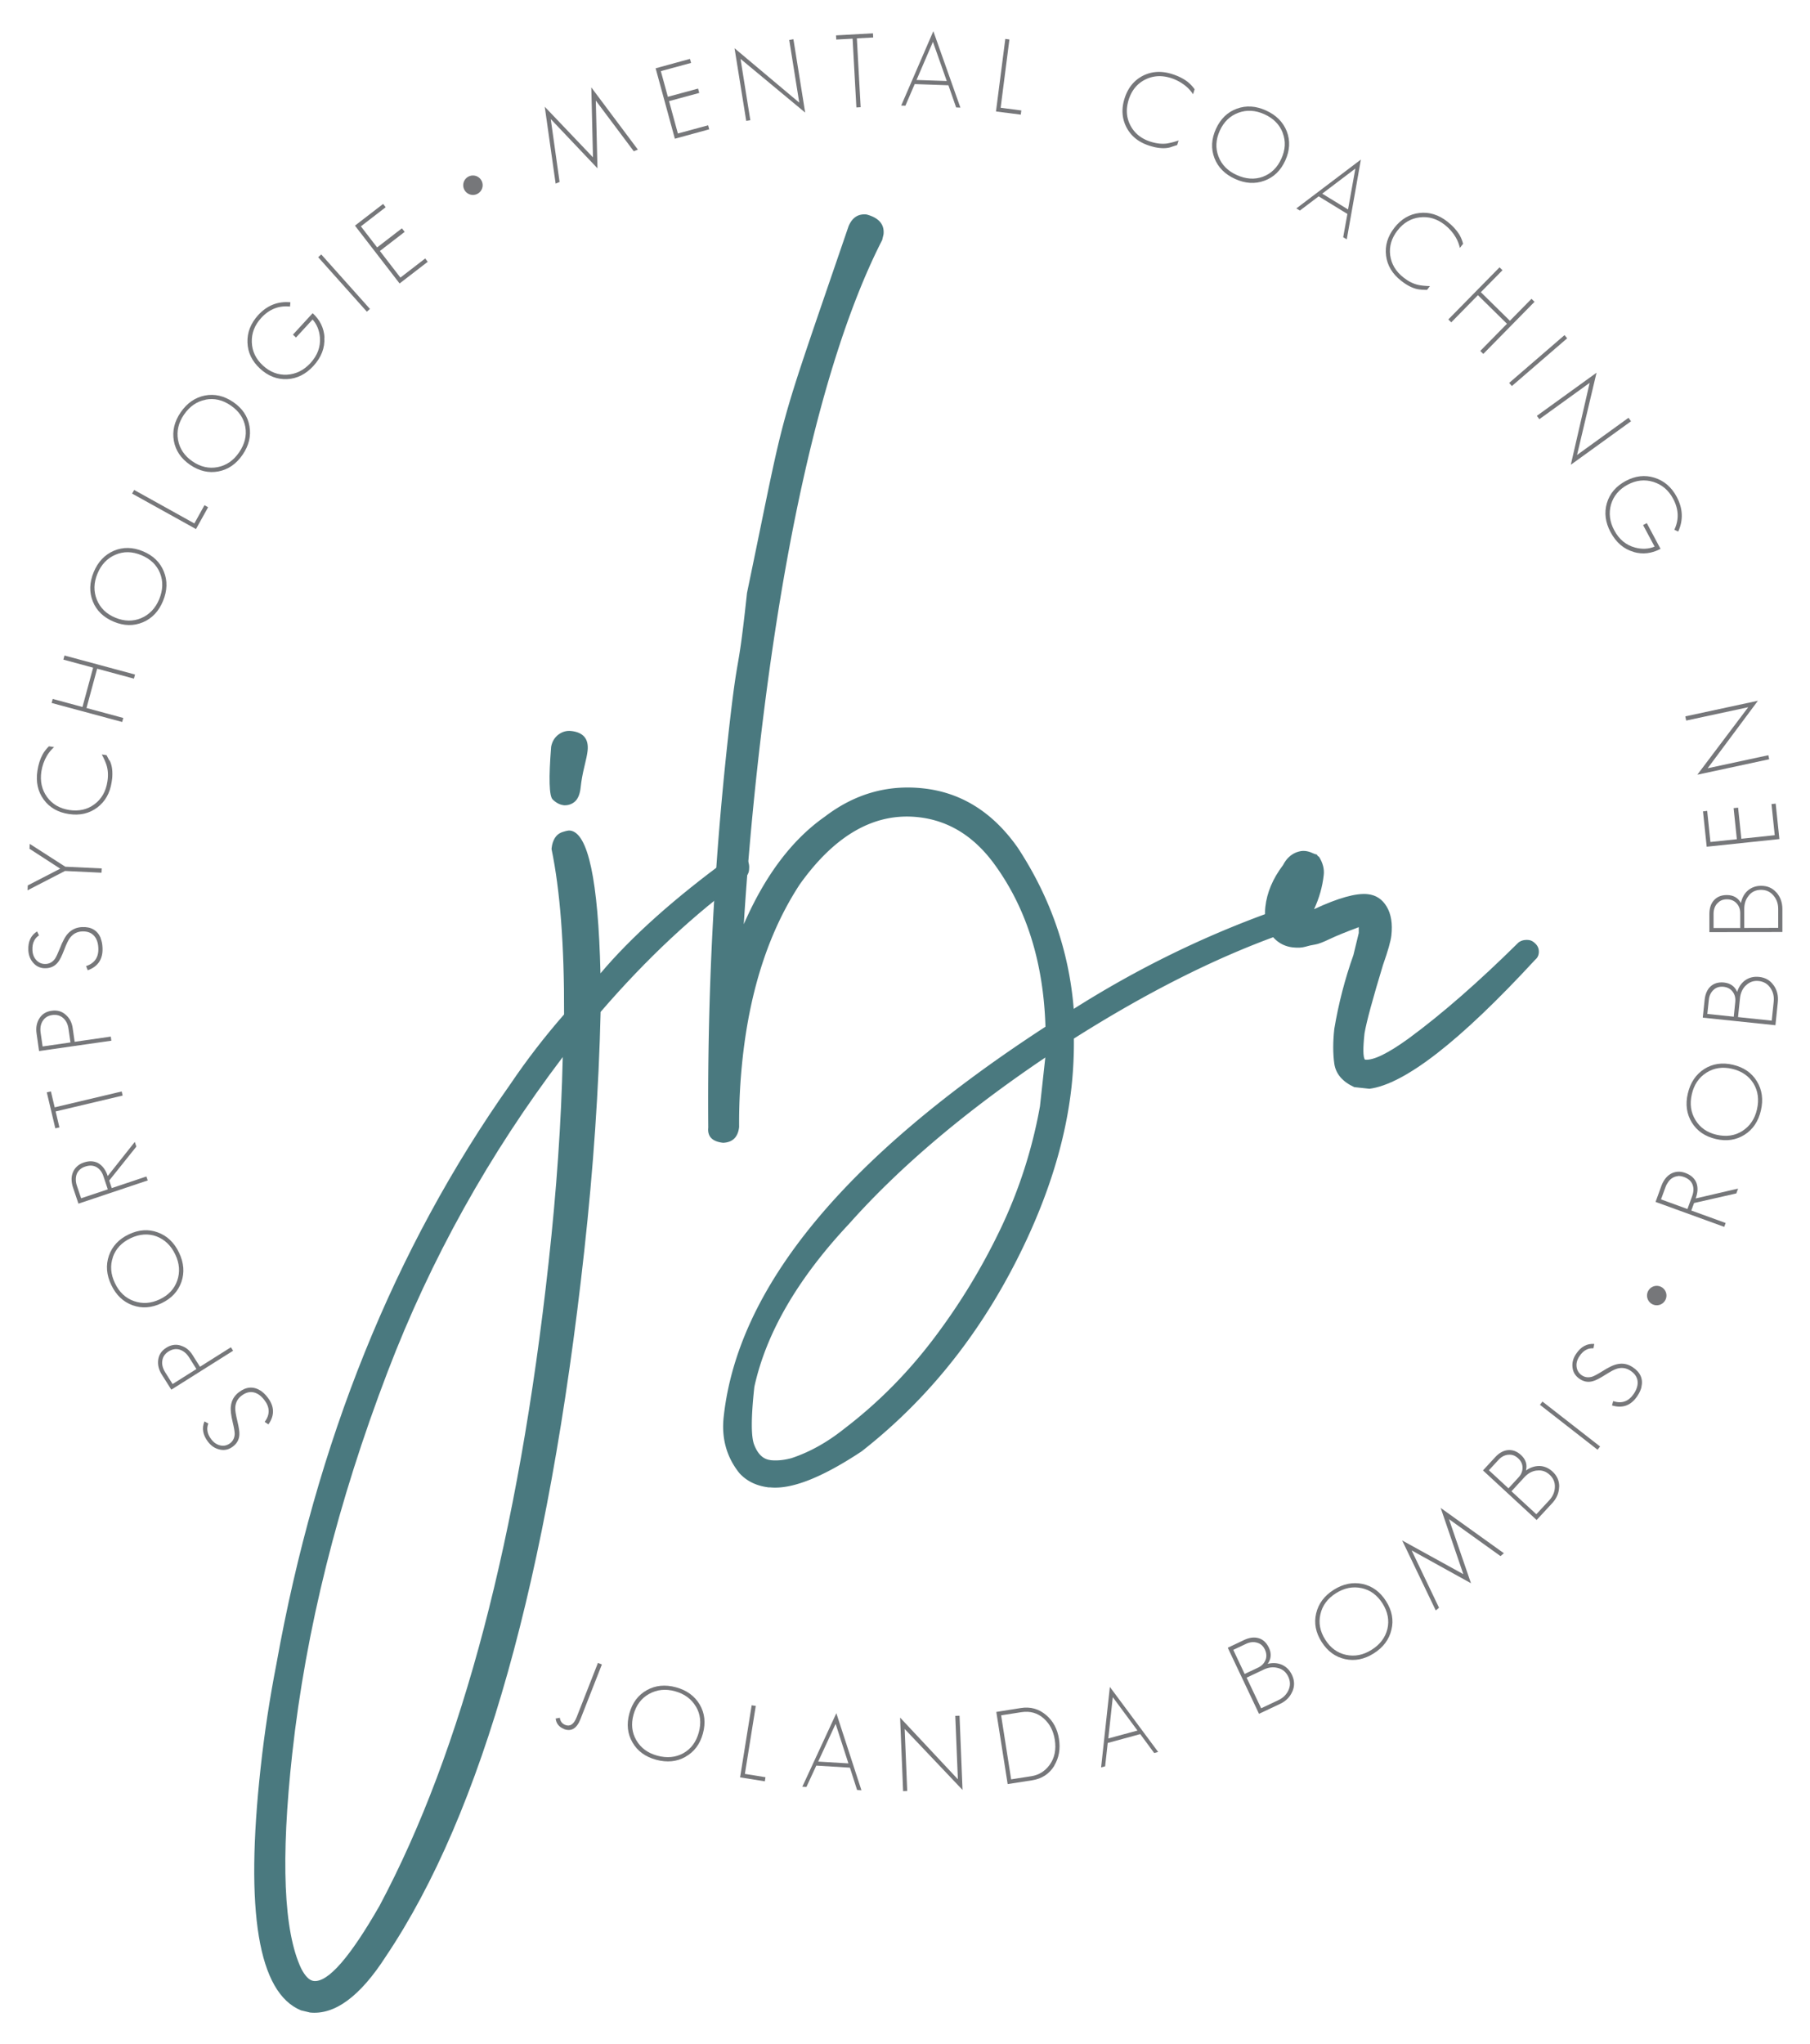 <?xml version="1.0" encoding="UTF-8"?>
<svg data-bbox="3.49 3.95 222.37 250.994" viewBox="0 0 229.36 258.88" xmlns="http://www.w3.org/2000/svg" data-type="color">
    <g>
        <path fill="#76777a" d="M61.16 23.46a1.23 1.23 0 1 1-2.46 0 1.23 1.23 0 0 1 2.46 0z" data-color="1"/>
        <path fill="#76777a" d="M211.17 164.1a1.23 1.23 0 1 1-2.46 0 1.23 1.23 0 0 1 2.46 0z" data-color="1"/>
        <path d="m39.23 254.9-1.09-.26c-5.41-2.23-7.12-12.49-5.11-30.75.48-4.4 1.15-8.78 2-13.14 5.04-28.11 14.91-52.58 29.63-73.41 2.1-3.11 4.38-6.06 6.82-8.85.03-8.72-.5-15.7-1.59-20.95l.02-.18c.05-.46.19-.87.41-1.23.23-.36.55-.61.99-.75.43-.14.74-.2.92-.18 2.29.25 3.58 6.28 3.86 18.09 3.94-4.67 9.4-9.54 16.36-14.62.4-.24.78-.33 1.14-.29 1.01.11 1.45.72 1.33 1.82-.05.46-.27.8-.67 1.04-6.25 4.51-12.29 10.15-18.14 16.93-.23 9.71-.92 19.8-2.07 30.25-4.55 41.43-12.93 71.21-25.12 89.35-3.28 5.11-6.51 7.49-9.69 7.14Zm.53-3.98c1.8.2 4.58-2.98 8.33-9.52 10.47-19.63 17.62-46.79 21.43-81.5 1.01-9.17 1.61-17.84 1.79-26.01-9.33 12.3-16.73 25.59-22.19 39.86-6.33 16.53-10.36 32.66-12.09 48.39-1.47 13.41-1.09 22.49 1.14 27.21.51.98 1.04 1.51 1.59 1.57Zm31.67-148.93c-.49-.05-.96-.3-1.4-.73s-.51-2.66-.19-6.68c.13-.67.45-1.18.93-1.54.49-.36 1.02-.51 1.6-.45 1.56.17 2.25 1.01 2.09 2.5-.05.46-.19 1.13-.41 2.02s-.38 1.76-.47 2.62c-.09.86-.34 1.45-.73 1.8-.39.34-.87.5-1.42.47Z" fill="#4a797f" data-color="2"/>
        <path d="M97.49 188.41c-1.59-.18-2.85-.78-3.79-1.81-1.63-2.03-2.3-4.43-1.99-7.18 1.8-16.41 15.39-32.86 40.77-49.37-.25-8.1-2.38-14.92-6.38-20.46-2.6-3.62-5.84-5.65-9.72-6.08-5.53-.61-10.54 2.22-15.03 8.5-3.87 5.91-6.28 13.24-7.24 21.98-.32 2.9-.47 5.82-.45 8.76-.14 1.28-.82 1.95-2.03 2-1.37-.15-2-.79-1.88-1.92-.13-16.56.7-32.98 2.49-49.26 1.36-12.34 1.16-6.77 2.42-18.47 5.22-25.06 3.34-18.59 12.86-46.42.46-1.12 1.23-1.63 2.3-1.51 1.56.42 2.27 1.26 2.14 2.51l-.17.72c-4.18 8.15-11.41 26.74-15.81 66.73-.73 6.63-1.31 13.28-1.73 19.94 2.69-6.17 6.11-10.71 10.26-13.62 3.78-2.89 7.95-4.09 12.5-3.59 4.83.53 8.82 3.04 11.97 7.53 4.13 6.3 6.49 13.1 7.08 20.4 7.91-5.01 16.15-9.06 24.72-12.17l.8-.1c.98.11 1.41.71 1.29 1.81-.06.58-.4.98-1.01 1.19-8.12 2.94-16.71 7.29-25.78 13.03.02 2.04-.08 4.09-.3 6.13-.69 6.23-2.59 12.69-5.7 19.37-5.1 10.94-12.06 19.87-20.89 26.78-5.04 3.34-8.93 4.87-11.68 4.56Zm.15-3.46c.82.09 1.71 0 2.67-.26 2.31-.77 4.53-2.01 6.67-3.72 4.25-3.24 8.03-7.05 11.34-11.42 3.31-4.37 6.14-9.02 8.49-13.95a60.692 60.692 0 0 0 4.97-15.46l.68-6.19c-10.18 6.86-18.47 13.88-24.86 21.06-6.52 6.95-10.52 13.84-12.01 20.66-.42 3.85-.43 6.29-.02 7.33.46 1.19 1.14 1.84 2.06 1.94Z" fill="#4a797f" data-color="2"/>
        <path d="m173.54 137.91-1.93-.21c-1.5-.69-2.34-1.68-2.53-2.97-.18-1.29-.18-2.76 0-4.41.54-3.22 1.35-6.33 2.42-9.34l.68-2.8v-.74c-1.62.6-2.84 1.1-3.68 1.5-.83.4-1.46.64-1.86.7-.41.06-.82.16-1.24.28-.42.12-.94.15-1.59.08-1.31-.15-2.35-.86-3.1-2.15-.36-.97-.48-1.95-.37-2.96.2-1.83.95-3.61 2.25-5.32.4-.79.97-1.33 1.71-1.62.39-.14.75-.2 1.09-.16.3.03.59.11.85.23.27.12.44.19.54.2.09.01.13.04.13.09s.08.12.25.24c.47.76.67 1.53.58 2.29-.16 1.47-.57 2.91-1.22 4.32 3.06-1.43 5.33-2.06 6.8-1.9 1.04.11 1.84.64 2.4 1.58s.76 2.16.59 3.66c-.08.7-.43 1.95-1.06 3.73-1.31 4.31-2.09 7.19-2.34 8.65-.21 1.92-.19 3.04.05 3.34 1.07.12 2.93-.79 5.59-2.72 4.2-3.09 8.82-7.13 13.86-12.11.34-.27.78-.38 1.33-.32.3.03.6.21.89.52.29.31.41.69.36 1.15-.04.34-.19.61-.46.83-9.51 10.3-16.51 15.75-21 16.34Z" fill="#4a797f" data-color="2"/>
        <path d="M33.03 176.15c.3.2.6.48.88.85.88 1.14.91 2.28.1 3.42l-.47-.32c.69-.92.67-1.85-.05-2.78-.41-.53-.86-.85-1.36-.96-.51-.11-1.02.04-1.53.43-.49.37-.75.87-.79 1.49-.01.17 0 .39.05.68.05.29.12.64.22 1.05.19.79.28 1.37.25 1.73-.03.6-.3 1.09-.81 1.48s-1.06.52-1.65.39c-.59-.12-1.09-.44-1.5-.97-.67-.87-.83-1.74-.46-2.6l.49.27c-.12.31-.16.61-.12.89.04.36.2.73.5 1.12.32.41.69.66 1.12.76.46.11.89.01 1.28-.29.35-.27.54-.66.56-1.16 0-.28-.08-.77-.25-1.47-.11-.44-.18-.83-.22-1.17-.04-.34-.05-.64-.01-.9.08-.7.41-1.28.99-1.73.93-.72 1.85-.79 2.76-.22Z" fill="#76777a" data-color="1"/>
        <path d="M22.89 170.44c.63.18 1.13.58 1.51 1.19l.94 1.49 3.92-2.47.28.44-7.83 4.93-1.22-1.93c-.38-.61-.53-1.23-.44-1.87.09-.64.43-1.14 1.02-1.51.6-.38 1.21-.47 1.82-.28Zm-2.33 1.95c-.06.46.07.94.38 1.44l.93 1.48 3.02-1.9-.93-1.48c-.31-.49-.7-.81-1.16-.97-.48-.15-.96-.08-1.44.22s-.74.71-.8 1.22Z" fill="#76777a" data-color="1"/>
        <path d="M19.99 156.1c1.19.43 2.09 1.29 2.7 2.57.61 1.28.71 2.51.3 3.7-.42 1.2-1.26 2.1-2.52 2.7-1.26.6-2.49.69-3.67.26-1.19-.43-2.09-1.29-2.7-2.57-.61-1.27-.71-2.51-.3-3.71.42-1.2 1.26-2.1 2.52-2.7 1.26-.6 2.49-.69 3.67-.25Zm-5.68 3.13c-.37 1.07-.29 2.17.26 3.31.53 1.12 1.33 1.88 2.4 2.26s2.15.31 3.27-.22 1.86-1.33 2.22-2.38c.37-1.07.29-2.17-.25-3.3-.54-1.14-1.34-1.9-2.39-2.3-1.05-.38-2.14-.3-3.28.24-1.12.54-1.87 1.33-2.24 2.39Z" fill="#76777a" data-color="1"/>
        <path d="m17.28 145.23-3.44 4.3.32.96 4.39-1.47.17.5-8.78 2.94-.69-2.05c-.11-.33-.17-.66-.18-.99s.05-.63.16-.91.28-.53.51-.75c.23-.22.52-.39.87-.51.39-.13.74-.18 1.06-.15.32.03.61.12.86.28.25.16.47.37.66.64.19.27.34.58.46.94l3.43-4.32.2.6Zm-7.19 2.94c-.18.17-.3.36-.38.58-.08.22-.11.46-.1.71 0 .26.06.52.15.78l.52 1.54 3.38-1.13-.56-1.68c-.18-.53-.47-.91-.88-1.14-.41-.23-.89-.25-1.44-.06-.28.09-.51.23-.68.39Z" fill="#76777a" data-color="1"/>
        <path d="m6.93 140.26 8.49-2.01.12.52-8.49 2.01.48 2.02-.52.12-1.08-4.56.52-.12.48 2.02Z" fill="#76777a" data-color="1"/>
        <path d="M8.31 128.52c.5.42.8.99.9 1.7l.25 1.74 4.58-.66.07.52-9.16 1.31-.32-2.26c-.1-.71.02-1.34.36-1.88.34-.54.86-.87 1.55-.96.7-.1 1.29.06 1.77.49Zm-2.92.83c-.24.4-.32.89-.24 1.47l.25 1.73 3.53-.51-.25-1.73c-.08-.57-.3-1.03-.67-1.36-.38-.33-.85-.46-1.4-.38s-.96.34-1.22.79Z" fill="#76777a" data-color="1"/>
        <path d="M12.75 118.84c.14.34.22.73.24 1.2.07 1.43-.56 2.39-1.87 2.86l-.21-.53c1.09-.36 1.61-1.13 1.55-2.31-.03-.67-.22-1.19-.57-1.56-.36-.38-.86-.55-1.5-.52-.61.03-1.11.29-1.49.77-.11.13-.22.32-.35.58-.13.26-.27.59-.42.99-.29.76-.55 1.28-.78 1.56-.37.47-.87.73-1.51.76-.64.03-1.16-.18-1.57-.62-.42-.44-.64-.99-.68-1.65-.05-1.1.32-1.9 1.11-2.39l.24.5c-.28.19-.48.41-.6.66-.18.32-.25.72-.23 1.21.02.52.19.94.49 1.26.32.35.73.52 1.22.49.44-.02.82-.23 1.13-.63.16-.23.37-.68.64-1.35.16-.42.32-.78.49-1.09.16-.31.33-.56.5-.75.47-.53 1.07-.81 1.8-.85 1.17-.06 1.97.41 2.39 1.4Z" fill="#76777a" data-color="1"/>
        <path d="m8.27 109.78 4.62.22-.03.54-4.62-.22-4.75 2.45.03-.62 4.11-2.12-3.89-2.52.03-.62 4.5 2.89Z" fill="#76777a" data-color="1"/>
        <path d="M13.89 96.32c.28.54.39 1.23.34 2.07 0 .1-.02.2-.03.31-.01.11-.03.23-.05.35-.21 1.4-.82 2.48-1.82 3.23-1.01.76-2.21 1.04-3.6.83-1.39-.21-2.45-.82-3.19-1.83-.75-1.02-1.01-2.24-.8-3.64.12-.8.34-1.5.67-2.1.2-.36.47-.7.79-1.01l.65.1c-.35.32-.65.68-.9 1.09-.36.62-.6 1.29-.71 2.01-.18 1.23.06 2.3.72 3.22.67.92 1.61 1.46 2.83 1.65 1.22.18 2.28-.06 3.18-.73.91-.68 1.45-1.64 1.64-2.88.12-.77.08-1.46-.11-2.07-.11-.35-.31-.81-.6-1.36l.6.09.36.69Z" fill="#76777a" data-color="1"/>
        <path d="m16.97 85.96-4.66-1.26-1.35 4.98 4.66 1.26-.14.51-8.94-2.41.14-.51 3.77 1.02 1.35-4.98-3.77-1.02.14-.52 8.94 2.41-.14.52Z" fill="#76777a" data-color="1"/>
        <path d="M20.76 72.39c.48 1.17.44 2.42-.1 3.73s-1.39 2.21-2.55 2.7c-1.17.49-2.4.47-3.69-.07s-2.18-1.39-2.65-2.55c-.48-1.17-.44-2.42.1-3.73.54-1.3 1.39-2.2 2.56-2.71 1.17-.49 2.4-.47 3.69.07s2.17 1.39 2.64 2.56Zm-6.12-2.13c-1.04.44-1.81 1.24-2.29 2.4-.48 1.15-.5 2.25-.08 3.3.43 1.05 1.21 1.81 2.35 2.28s2.23.49 3.26.06c1.04-.44 1.81-1.24 2.29-2.39.48-1.16.52-2.27.11-3.31-.42-1.04-1.21-1.8-2.37-2.28-1.15-.48-2.24-.5-3.27-.06Z" fill="#76777a" data-color="1"/>
        <path d="m24.83 67.01-8.09-4.49.26-.46 7.63 4.24 1.28-2.31.46.26-1.54 2.77Z" fill="#76777a" data-color="1"/>
        <path d="M31.61 53.98c.22 1.25-.07 2.46-.87 3.62-.8 1.17-1.82 1.87-3.05 2.11-1.24.24-2.44-.04-3.6-.83-1.15-.79-1.84-1.81-2.06-3.04-.22-1.25.07-2.46.87-3.62.8-1.16 1.82-1.87 3.06-2.12 1.24-.24 2.44.04 3.6.83 1.15.79 1.84 1.81 2.05 3.05Zm-5.55-3.35c-1.11.21-2.02.84-2.74 1.88-.7 1.02-.96 2.09-.76 3.21.2 1.11.81 2.02 1.83 2.72 1.02.7 2.08.94 3.18.73 1.11-.21 2.02-.84 2.73-1.87.71-1.04.98-2.11.79-3.22-.2-1.1-.81-2.01-1.85-2.72-1.03-.71-2.09-.95-3.19-.74Z" fill="#76777a" data-color="1"/>
        <path d="M41.1 42.76c.08 1.3-.38 2.5-1.39 3.6-.96 1.04-2.07 1.6-3.32 1.66-1.27.06-2.41-.38-3.44-1.33-1.02-.94-1.55-2.04-1.59-3.3-.05-1.28.41-2.43 1.35-3.47 1.14-1.24 2.5-1.78 4.09-1.63l-.05.54c-1.41-.15-2.63.33-3.65 1.44-.83.91-1.23 1.93-1.19 3.08.04 1.14.51 2.13 1.41 2.95.9.83 1.92 1.22 3.05 1.16 1.14-.07 2.13-.56 2.97-1.47.89-.97 1.29-2.05 1.2-3.24-.07-.9-.38-1.66-.93-2.28l-2.1 2.28-.39-.36 2.5-2.72c.93.85 1.43 1.88 1.5 3.08Z" fill="#76777a" data-color="1"/>
        <path d="m46.49 39.48-6.17-6.9.39-.35 6.17 6.9-.39.35Z" fill="#76777a" data-color="1"/>
        <path d="m50.64 35.91-5.66-7.33 3.57-2.75.32.42-3.14 2.42 2.06 2.67 3.14-2.42.35.45-3.14 2.42 2.6 3.37 3.14-2.42.32.42-3.57 2.75Z" fill="#76777a" data-color="1"/>
        <path d="m80.32 19.17-4.82-6.43.21 8.58-5.92-6.24 1.12 7.97-.5.21-1.38-9.74 6.11 6.41-.21-8.86 5.9 7.88-.51.21Z" fill="#76777a" data-color="1"/>
        <path d="m85.52 17.58-2.44-8.93 4.35-1.19.14.51-3.83 1.04.89 3.25 3.83-1.04.15.55-3.83 1.04 1.12 4.1 3.83-1.04.14.51-4.35 1.19Z" fill="#76777a" data-color="1"/>
        <path d="m93.84 7.47 1.24 7.76-.52.08-1.48-9.2 8.2 6.89-1.27-7.94.53-.09 1.49 9.29-8.19-6.8Z" fill="#76777a" data-color="1"/>
        <path d="m108.58 4.87.48 8.71-.54.03-.48-8.71-2.07.11-.03-.53 4.68-.26.03.53-2.07.11Z" fill="#76777a" data-color="1"/>
        <path d="m121.16 13.61-.98-2.81-4.27-.15-1.18 2.74-.53-.02 4.07-9.42 3.43 9.68-.54-.02Zm-2.94-8.31-2.08 4.83 3.83.13-1.75-4.96Z" fill="#76777a" data-color="1"/>
        <path d="m126.21 14.11 1.18-9.18.52.07-1.11 8.65 2.62.34-.07.53-3.14-.4Z" fill="#76777a" data-color="1"/>
        <path d="M148.42 18.62c-.57.19-1.27.2-2.1.02-.09-.02-.2-.05-.31-.08-.11-.03-.22-.06-.34-.1-1.35-.42-2.32-1.19-2.91-2.3-.59-1.12-.68-2.35-.26-3.68.42-1.34 1.19-2.29 2.3-2.87 1.13-.58 2.37-.66 3.72-.23.77.24 1.43.57 1.98.99.32.26.62.57.88.94l-.2.63c-.26-.4-.57-.75-.94-1.05a5.75 5.75 0 0 0-1.87-1.01c-1.19-.37-2.28-.3-3.29.22-1.01.52-1.69 1.37-2.06 2.55-.37 1.18-.29 2.26.23 3.25.53 1 1.39 1.69 2.59 2.06.74.23 1.43.3 2.07.21a9.2 9.2 0 0 0 1.44-.38l-.18.58-.74.24Z" fill="#76777a" data-color="1"/>
        <path d="M160.22 22.89c-1.19.44-2.43.36-3.72-.23s-2.16-1.47-2.61-2.64c-.45-1.18-.39-2.41.19-3.69.58-1.27 1.46-2.13 2.64-2.56 1.19-.44 2.43-.36 3.72.23 1.28.58 2.16 1.47 2.62 2.64.45 1.18.39 2.41-.19 3.69-.58 1.27-1.46 2.13-2.65 2.56Zm2.33-6.05c-.4-1.06-1.18-1.85-2.33-2.37-1.13-.51-2.23-.58-3.29-.19-1.06.39-1.85 1.15-2.36 2.27-.51 1.13-.57 2.21-.17 3.26.4 1.06 1.18 1.85 2.32 2.36 1.15.52 2.25.6 3.3.22 1.05-.39 1.84-1.15 2.35-2.29.52-1.13.57-2.22.17-3.27Z" fill="#76777a" data-color="1"/>
        <path d="m170.21 30.03.53-2.93-3.64-2.23-2.38 1.8-.45-.27 8.18-6.19-1.79 10.11-.46-.28Zm1.54-8.68-4.2 3.18 3.27 2 .93-5.18Z" fill="#76777a" data-color="1"/>
        <path d="M180.07 36.68c-.6-.02-1.26-.26-1.97-.72-.08-.05-.17-.11-.26-.18-.09-.07-.19-.14-.28-.21-1.12-.87-1.76-1.93-1.92-3.18-.16-1.26.19-2.44 1.05-3.54.86-1.1 1.92-1.73 3.16-1.87 1.26-.15 2.45.22 3.56 1.09.63.5 1.14 1.04 1.5 1.62.21.35.38.75.49 1.19l-.41.52c-.1-.46-.27-.9-.51-1.32-.36-.62-.83-1.15-1.4-1.6-.98-.77-2.03-1.08-3.16-.95-1.12.13-2.07.68-2.83 1.66-.76.97-1.07 2.02-.93 3.13.15 1.12.71 2.07 1.7 2.84.61.48 1.23.79 1.86.93.36.08.86.13 1.48.15l-.37.48-.78-.03Z" fill="#76777a" data-color="1"/>
        <path d="m187.58 44.45 3.38-3.44-3.68-3.62-3.38 3.44-.37-.37 6.49-6.6.37.37-2.74 2.78 3.68 3.62 2.74-2.78.38.38-6.49 6.6-.38-.38Z" fill="#76777a" data-color="1"/>
        <path d="m191.24 48.5 7.01-6.05.34.4-7.01 6.05-.34-.4Z" fill="#76777a" data-color="1"/>
        <path d="m201.43 48.5-6.37 4.6-.31-.43 7.56-5.46-2.47 10.42 6.52-4.71.32.44-7.63 5.51 2.39-10.38Z" fill="#76777a" data-color="1"/>
        <path d="M207.03 69.91c-1.26-.35-2.23-1.18-2.94-2.5-.67-1.25-.82-2.48-.47-3.68.36-1.22 1.16-2.15 2.39-2.81 1.22-.65 2.43-.79 3.64-.41 1.22.38 2.16 1.19 2.82 2.42.79 1.48.85 2.95.19 4.4l-.49-.23c.61-1.28.56-2.59-.15-3.92-.58-1.09-1.42-1.8-2.51-2.14-1.09-.34-2.18-.22-3.25.35-1.08.58-1.78 1.41-2.11 2.49-.31 1.1-.18 2.2.4 3.28.62 1.17 1.51 1.9 2.66 2.2.87.23 1.69.19 2.46-.12l-1.46-2.73.47-.25 1.74 3.26c-1.11.59-2.25.73-3.4.4Z" fill="#76777a" data-color="1"/>
        <path d="M71.45 218.99c-.61-.24-.96-.68-1.04-1.31l.53-.1c.06.45.29.75.69.91.61.24 1.09-.09 1.44-.98l2.7-6.88.5.2-2.71 6.91c-.47 1.21-1.18 1.63-2.12 1.26Z" fill="#76777a" data-color="1"/>
        <path d="M86.86 222.53c-1.1.62-2.34.74-3.71.37s-2.37-1.1-3-2.19c-.64-1.1-.77-2.32-.4-3.67s1.1-2.33 2.2-2.95c1.1-.62 2.34-.74 3.71-.37 1.36.37 2.36 1.1 3.01 2.19.64 1.1.77 2.32.4 3.67s-1.11 2.33-2.21 2.94Zm1.34-6.34c-.57-.98-1.46-1.64-2.67-1.97-1.2-.33-2.29-.21-3.28.34s-1.64 1.43-1.97 2.62c-.33 1.19-.21 2.27.35 3.24.57.98 1.45 1.63 2.66 1.96 1.22.33 2.32.23 3.3-.31.98-.55 1.63-1.43 1.96-2.64.33-1.2.21-2.29-.35-3.25Z" fill="#76777a" data-color="1"/>
        <path d="m93.78 225.14 1.47-9.14.52.08-1.38 8.61 2.61.42-.08.52-3.12-.5Z" fill="#76777a" data-color="1"/>
        <path d="m108.61 226.73-.91-2.83-4.26-.26-1.25 2.7-.52-.03 4.31-9.31 3.18 9.76-.54-.03Zm-2.72-8.38-2.21 4.78 3.83.23-1.62-5.01Z" fill="#76777a" data-color="1"/>
        <path d="m114.64 219 .32 7.85-.52.02-.38-9.31 7.32 7.81-.33-8.03.54-.02.38 9.4-7.33-7.72Z" fill="#76777a" data-color="1"/>
        <path d="M133.61 223.64c-.63 1.04-1.58 1.67-2.83 1.86l-3.09.48-1.44-9.14 3.09-.49c1.25-.2 2.33.11 3.25.91.87.75 1.41 1.75 1.6 3 .2 1.26 0 2.39-.59 3.37Zm-1.33-5.96c-.8-.71-1.75-.98-2.85-.81l-2.57.4 1.27 8.11 2.57-.4c.95-.15 1.72-.63 2.31-1.44.63-.87.85-1.93.65-3.19-.18-1.12-.64-2.01-1.39-2.67Z" fill="#76777a" data-color="1"/>
        <path d="m146.26 222.05-1.77-2.4-4.12 1.12-.33 2.96-.51.14 1.11-10.2 6.12 8.24-.52.14Zm-5.25-7.08-.57 5.23 3.7-1-3.13-4.23Z" fill="#76777a" data-color="1"/>
        <path d="M163.76 214.26c-.3.7-.82 1.22-1.57 1.57l-2.65 1.25-3.96-8.37 2.07-.98c.66-.31 1.26-.39 1.81-.24.58.16 1.02.57 1.33 1.21.35.73.3 1.42-.15 2.05.65-.16 1.25-.12 1.81.12.55.25.97.67 1.26 1.27.34.72.36 1.42.06 2.11Zm-4.46-6.19c-.46-.13-.92-.08-1.39.14l-1.63.77 1.44 3.05 1.7-.8c.46-.22.77-.54.94-.96.17-.42.14-.86-.07-1.32-.22-.47-.55-.76-1-.88Zm2.61 3.2c-.57-.15-1.15-.09-1.76.2l-2.18 1.03 1.84 3.88 2.18-1.03c.6-.28 1.03-.71 1.28-1.26.26-.56.25-1.13-.02-1.71-.28-.59-.72-.96-1.33-1.11Z" fill="#76777a" data-color="1"/>
        <path d="M176.32 206.43c-.29 1.23-1.03 2.23-2.23 2.99-1.2.76-2.41 1-3.64.73-1.24-.27-2.23-1-2.98-2.18-.75-1.18-.98-2.39-.69-3.61.29-1.23 1.03-2.23 2.23-2.99 1.19-.75 2.41-1 3.65-.74 1.24.27 2.23 1 2.98 2.18.75 1.18.98 2.39.68 3.62Zm-3.78-5.27c-1.11-.24-2.19-.03-3.26.65-1.05.66-1.71 1.55-1.96 2.65-.26 1.1-.05 2.18.61 3.22.66 1.05 1.54 1.69 2.63 1.93 1.11.24 2.19.03 3.25-.64 1.07-.67 1.73-1.55 2-2.64.25-1.09.05-2.17-.62-3.23-.67-1.05-1.54-1.7-2.64-1.94Z" fill="#76777a" data-color="1"/>
        <path d="m190.14 197.1-6.53-4.68 2.79 8.12-7.52-4.16 3.47 7.26-.41.35-4.26-8.87 7.75 4.27-2.87-8.39 8.01 5.74-.42.35Z" fill="#76777a" data-color="1"/>
        <path d="M197.57 188.34c-.02.76-.31 1.44-.86 2.04l-1.99 2.15-6.8-6.28 1.55-1.68c.49-.53 1.02-.83 1.59-.89.6-.06 1.16.14 1.68.62.6.55.81 1.2.63 1.96.54-.39 1.12-.58 1.73-.57.6.02 1.15.26 1.64.71.58.54.86 1.19.84 1.94Zm-6.45-4.08c-.47.05-.88.27-1.23.65l-1.22 1.32 2.48 2.29 1.27-1.38c.34-.37.52-.79.51-1.24 0-.46-.19-.85-.56-1.19-.38-.35-.8-.5-1.25-.44Zm3.61 2c-.58.07-1.1.35-1.56.85l-1.64 1.78 3.15 2.91 1.64-1.77c.45-.49.69-1.04.71-1.65.03-.62-.19-1.14-.66-1.58-.48-.44-1.02-.62-1.64-.53Z" fill="#76777a" data-color="1"/>
        <path d="m202.44 183.63-7.3-5.69.32-.41 7.3 5.69-.32.41Z" fill="#76777a" data-color="1"/>
        <path d="M208 175.72c-.09.35-.26.72-.52 1.11-.8 1.2-1.87 1.59-3.21 1.19l.15-.55c1.09.36 1.96.05 2.62-.94.37-.56.53-1.09.47-1.6-.06-.51-.36-.95-.9-1.31-.51-.34-1.06-.43-1.66-.27-.16.04-.37.13-.63.26-.26.14-.56.32-.93.55-.69.44-1.21.7-1.56.79-.58.16-1.13.07-1.66-.29s-.83-.83-.9-1.43c-.08-.6.07-1.18.44-1.73.61-.92 1.38-1.34 2.31-1.27l-.1.55c-.34-.01-.63.04-.88.17-.33.15-.63.43-.9.84-.29.43-.41.87-.36 1.31.05.47.28.85.69 1.12.37.24.79.3 1.28.16.27-.09.7-.32 1.31-.7.38-.24.73-.44 1.04-.59.31-.15.6-.25.85-.3.69-.15 1.34-.02 1.95.39.98.65 1.34 1.5 1.09 2.54Z" fill="#76777a" data-color="1"/>
        <path d="m220.04 151.16-5.37 1.22-.35.95 4.35 1.58-.18.49-8.7-3.16.74-2.04c.12-.33.28-.62.48-.89.2-.26.43-.47.69-.62.26-.15.55-.24.86-.27.32-.03.65.02 1 .15.38.14.69.32.92.54.23.22.4.47.5.75.1.28.14.59.12.92-.02.33-.1.67-.23 1.02l5.38-1.25-.22.59Zm-7.45-2.18c-.24.02-.46.1-.66.22s-.37.29-.52.49c-.15.21-.28.44-.37.7l-.56 1.53 3.35 1.22.61-1.67c.19-.53.2-1.01.03-1.44s-.54-.75-1.09-.95c-.28-.1-.54-.14-.78-.12Z" fill="#76777a" data-color="1"/>
        <path d="M222.63 136.96c.66 1.08.83 2.31.51 3.69-.32 1.38-1.01 2.41-2.07 3.08-1.07.68-2.29.86-3.65.54-1.36-.32-2.37-1.01-3.03-2.08-.66-1.08-.84-2.31-.51-3.69.32-1.37 1.01-2.4 2.07-3.09 1.07-.68 2.29-.86 3.65-.54 1.36.32 2.37 1.01 3.03 2.09Zm-6.39-1.09c-.96.6-1.58 1.52-1.86 2.75-.28 1.21-.12 2.3.47 3.26s1.49 1.59 2.7 1.86 2.28.12 3.23-.48c.96-.61 1.58-1.52 1.86-2.74.28-1.23.14-2.32-.44-3.28-.59-.95-1.49-1.57-2.71-1.86-1.21-.28-2.29-.12-3.24.48Z" fill="#76777a" data-color="1"/>
        <path d="M224.75 124.79c.44.62.62 1.34.53 2.16l-.3 2.91-9.21-.96.24-2.27c.08-.72.32-1.28.73-1.67.44-.41 1.02-.58 1.72-.51.81.09 1.37.48 1.67 1.19.2-.64.54-1.14 1.04-1.49.5-.34 1.08-.48 1.74-.41.79.08 1.4.43 1.83 1.05Zm-7.61.59c-.35.32-.55.74-.6 1.26l-.19 1.79 3.35.35.19-1.87c.05-.5-.06-.94-.33-1.3-.28-.36-.66-.57-1.16-.62-.52-.05-.94.08-1.27.4Zm4.09-.56c-.42.4-.67.94-.74 1.61l-.25 2.4 4.27.45.25-2.4c.07-.66-.07-1.24-.42-1.75s-.84-.8-1.47-.87c-.64-.07-1.19.12-1.63.56Z" fill="#76777a" data-color="1"/>
        <path d="M225.1 113.03c.5.57.75 1.26.76 2.09v2.93l-9.25.02v-2.28c0-.73.18-1.31.55-1.73.4-.46.95-.69 1.66-.69.81 0 1.41.33 1.79 1.01.13-.66.42-1.19.88-1.59.46-.39 1.02-.59 1.68-.59.8 0 1.44.28 1.93.85Zm-7.5 1.4c-.31.36-.46.8-.46 1.32v1.8h3.38v-1.88c0-.51-.16-.93-.47-1.26-.31-.33-.72-.5-1.22-.5-.52 0-.92.18-1.22.53Zm4-.99c-.38.45-.57 1.01-.57 1.68v2.42l4.3-.01v-2.42c0-.66-.21-1.23-.61-1.69-.4-.47-.92-.71-1.56-.71-.65 0-1.17.24-1.57.73Z" fill="#76777a" data-color="1"/>
        <path d="m225.48 106.28-9.21.97-.47-4.48.53-.06.41 3.94 3.35-.35-.41-3.94.57-.06.41 3.94 4.23-.45-.41-3.94.53-.06.47 4.48Z" fill="#76777a" data-color="1"/>
        <path d="m216.4 97.31 7.68-1.65.11.51-9.11 1.96 6.45-8.55-7.86 1.69-.11-.53 9.2-1.98-6.36 8.54Z" fill="#76777a" data-color="1"/>
    </g>
</svg>
